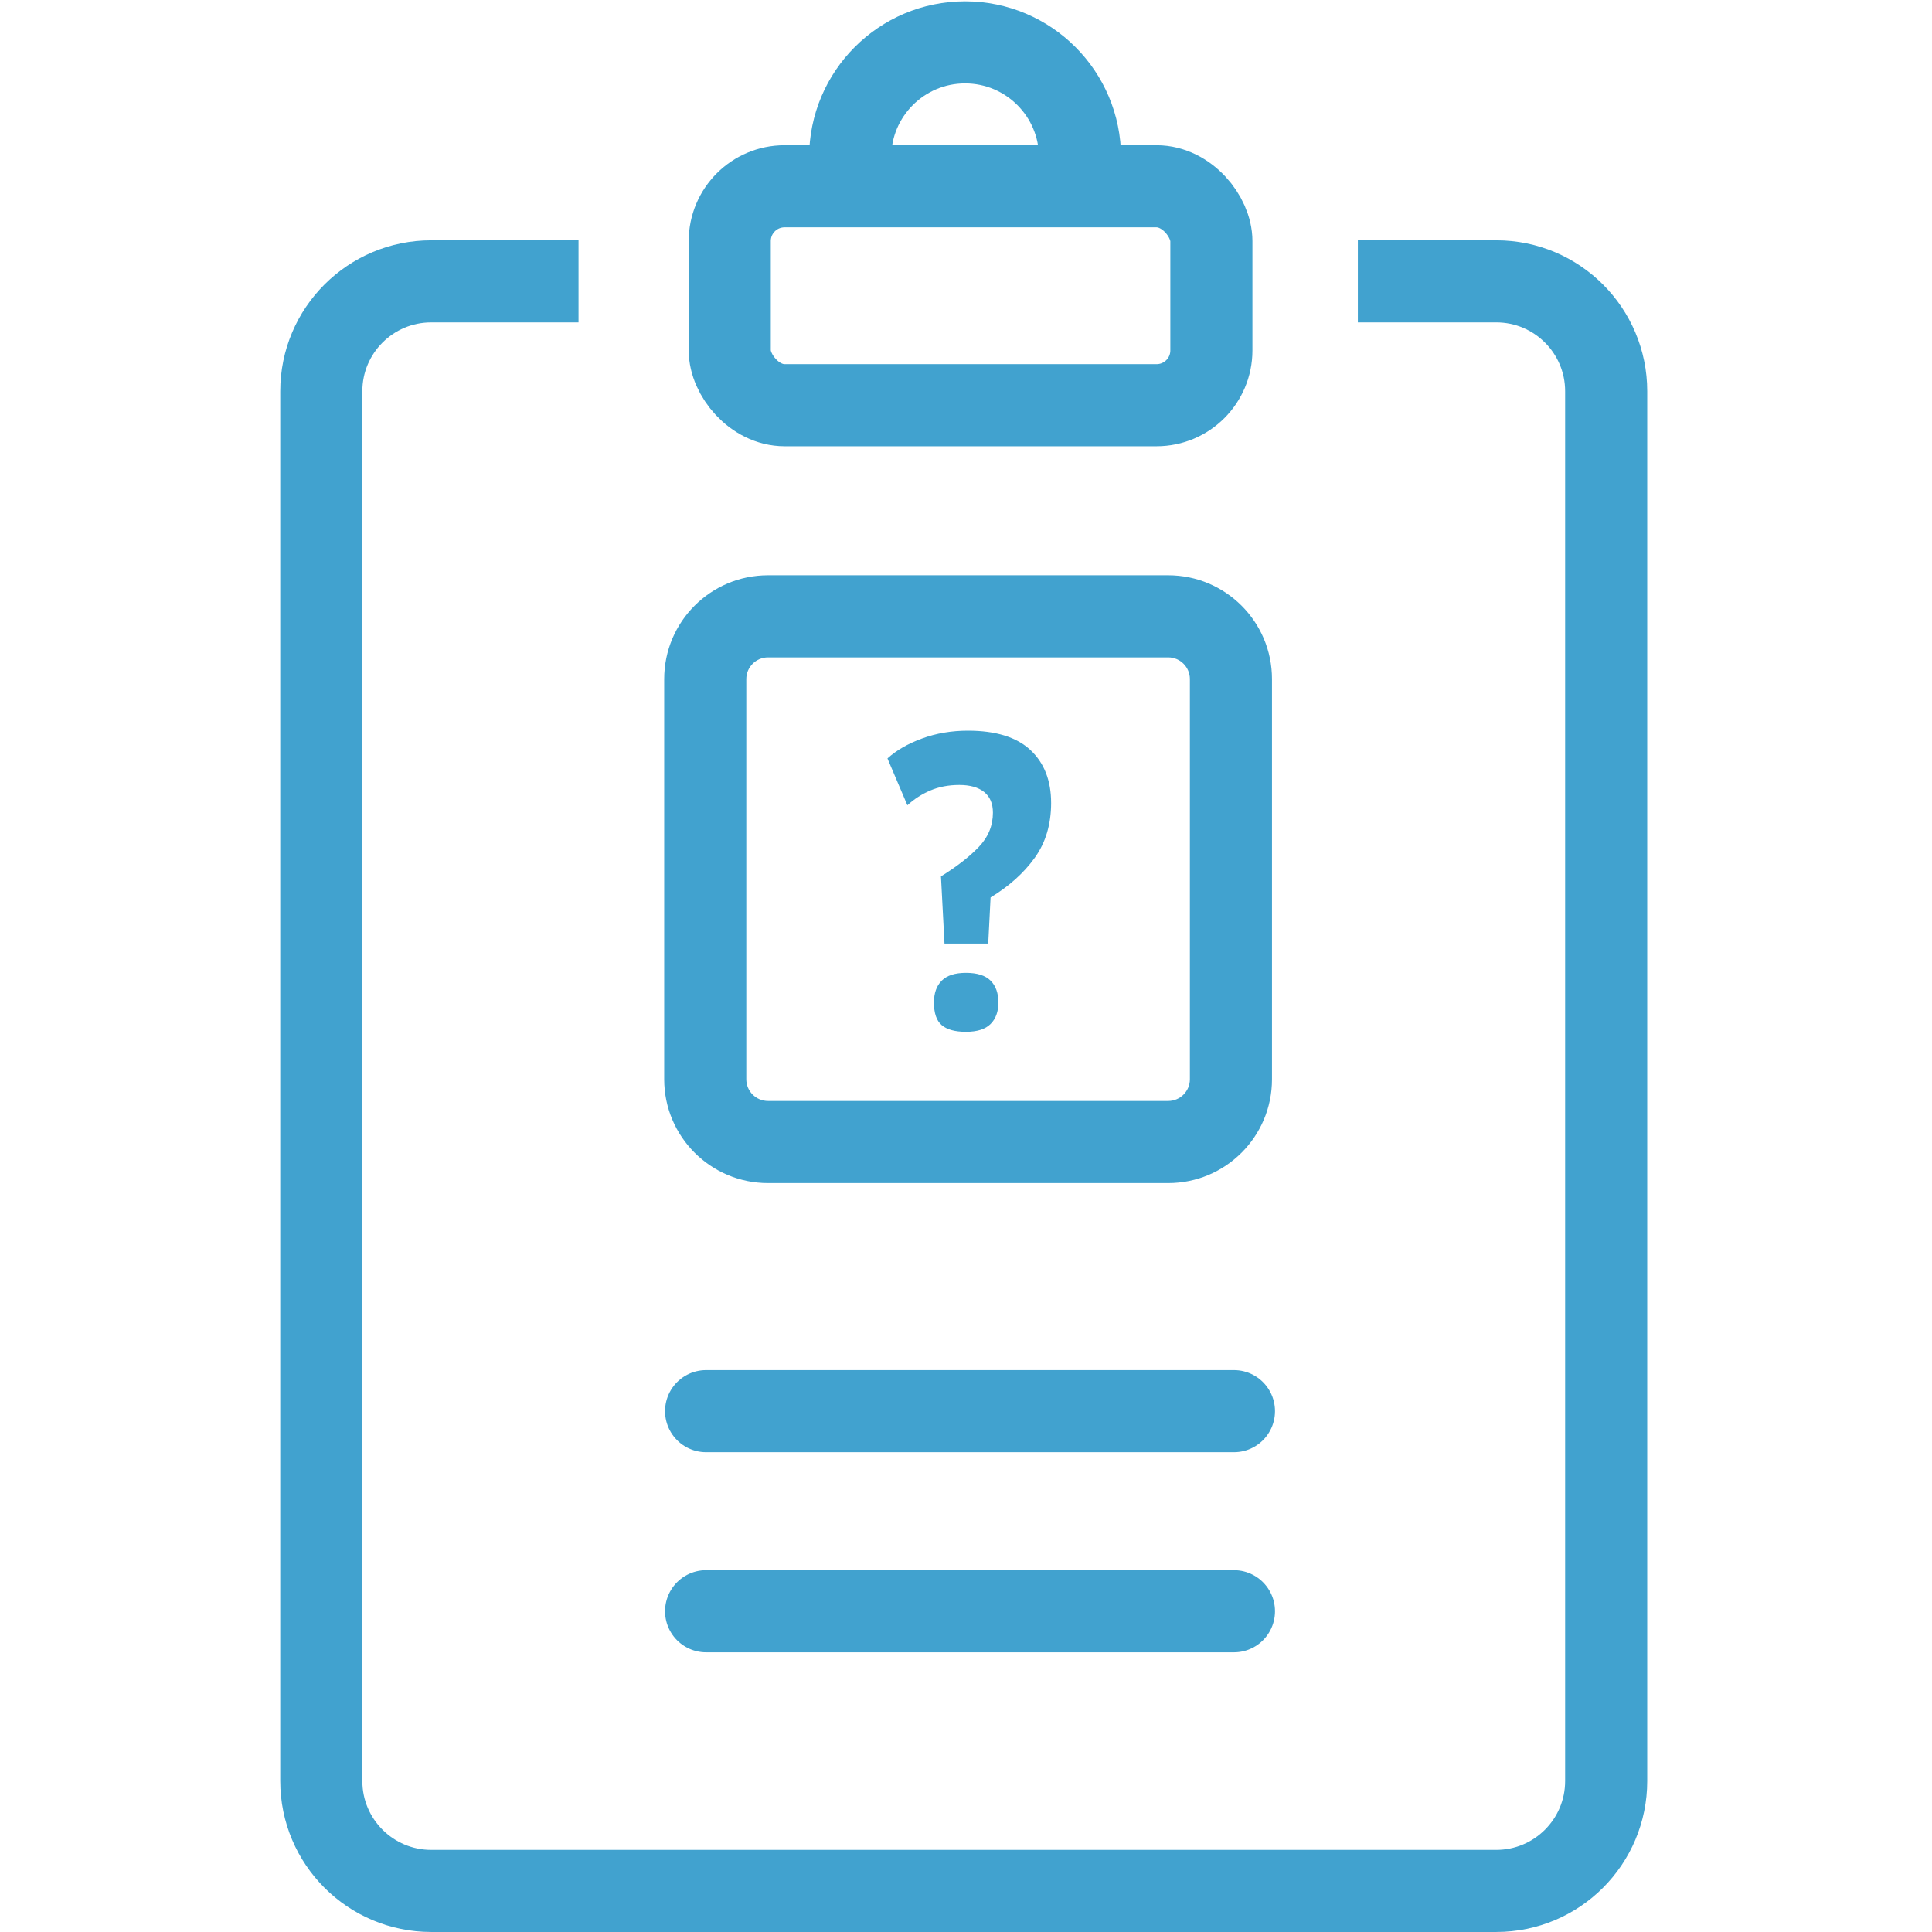 <?xml version="1.0" encoding="UTF-8"?><svg id="a" xmlns="http://www.w3.org/2000/svg" viewBox="0 0 353 353"><defs><style>.b{stroke-linecap:round;}.b,.c{fill:none;stroke:#41a2cf;stroke-miterlimit:10;stroke-width:15px;}.d{fill:#41a2cf;}</style></defs><path class="d" d="M213.442,120.109c2.187,0,3.966,1.779,3.966,3.966v73.119c0,2.187-1.779,3.966-3.966,3.966h-73.119c-2.187,0-3.966-1.779-3.966-3.966V124.076c0-2.187,1.779-3.966,3.966-3.966h73.119m0-15h-73.119c-10.475,0-18.966,8.491-18.966,18.966v73.119c0,10.475,8.492,18.966,18.966,18.966h73.119c10.475,0,18.966-8.491,18.966-18.966V124.076c0-10.475-8.492-18.966-18.966-18.966h0Z"/><line class="b" x1="129.013" y1="257.836" x2="225.458" y2="257.836"/><line class="b" x1="129.013" y1="294.394" x2="225.458" y2="294.394"/><path class="d" d="M192.053,146.704c0,3.902-.999,7.247-2.997,10.029-2.001,2.782-4.686,5.197-8.066,7.242l-.427,8.42h-7.994l-.642-12.271c2.854-1.76,5.151-3.548,6.887-5.354,1.736-1.806,2.605-3.902,2.605-6.278,0-1.667-.534-2.927-1.606-3.786-1.071-.854-2.581-1.283-4.532-1.283s-3.711,.337-5.279,.999c-1.571,.668-2.973,1.574-4.21,2.712l-3.641-8.56c1.617-1.475,3.722-2.689,6.315-3.641,2.593-.952,5.389-1.429,8.386-1.429,5.09,0,8.897,1.179,11.417,3.531,2.52,2.358,3.783,5.581,3.783,9.669Zm-9.634,36.469c0,1.661-.476,2.973-1.429,3.92-.952,.952-2.451,1.429-4.495,1.429-1.998,0-3.473-.406-4.425-1.214s-1.426-2.183-1.426-4.135c0-1.713,.473-3.049,1.426-4.001,.952-.947,2.427-1.423,4.425-1.423,2.044,0,3.542,.476,4.495,1.423,.952,.952,1.429,2.288,1.429,4.001Z"/><path class="c" d="M248.095,51.407h25.292c11.091,0,20.082,8.991,20.082,20.082v253.926c0,11.091-8.991,20.082-20.082,20.082H78.787c-11.091,0-20.082-8.991-20.082-20.082V71.489c0-11.091,8.991-20.082,20.082-20.082h26.918"/><rect class="c" x="133.334" y="34.035" width="88" height="40" rx="10.018" ry="10.018"/><path class="b" d="M155.334,28.739c0-11.598,9.402-21,21-21s21,9.402,21,21"/></svg>